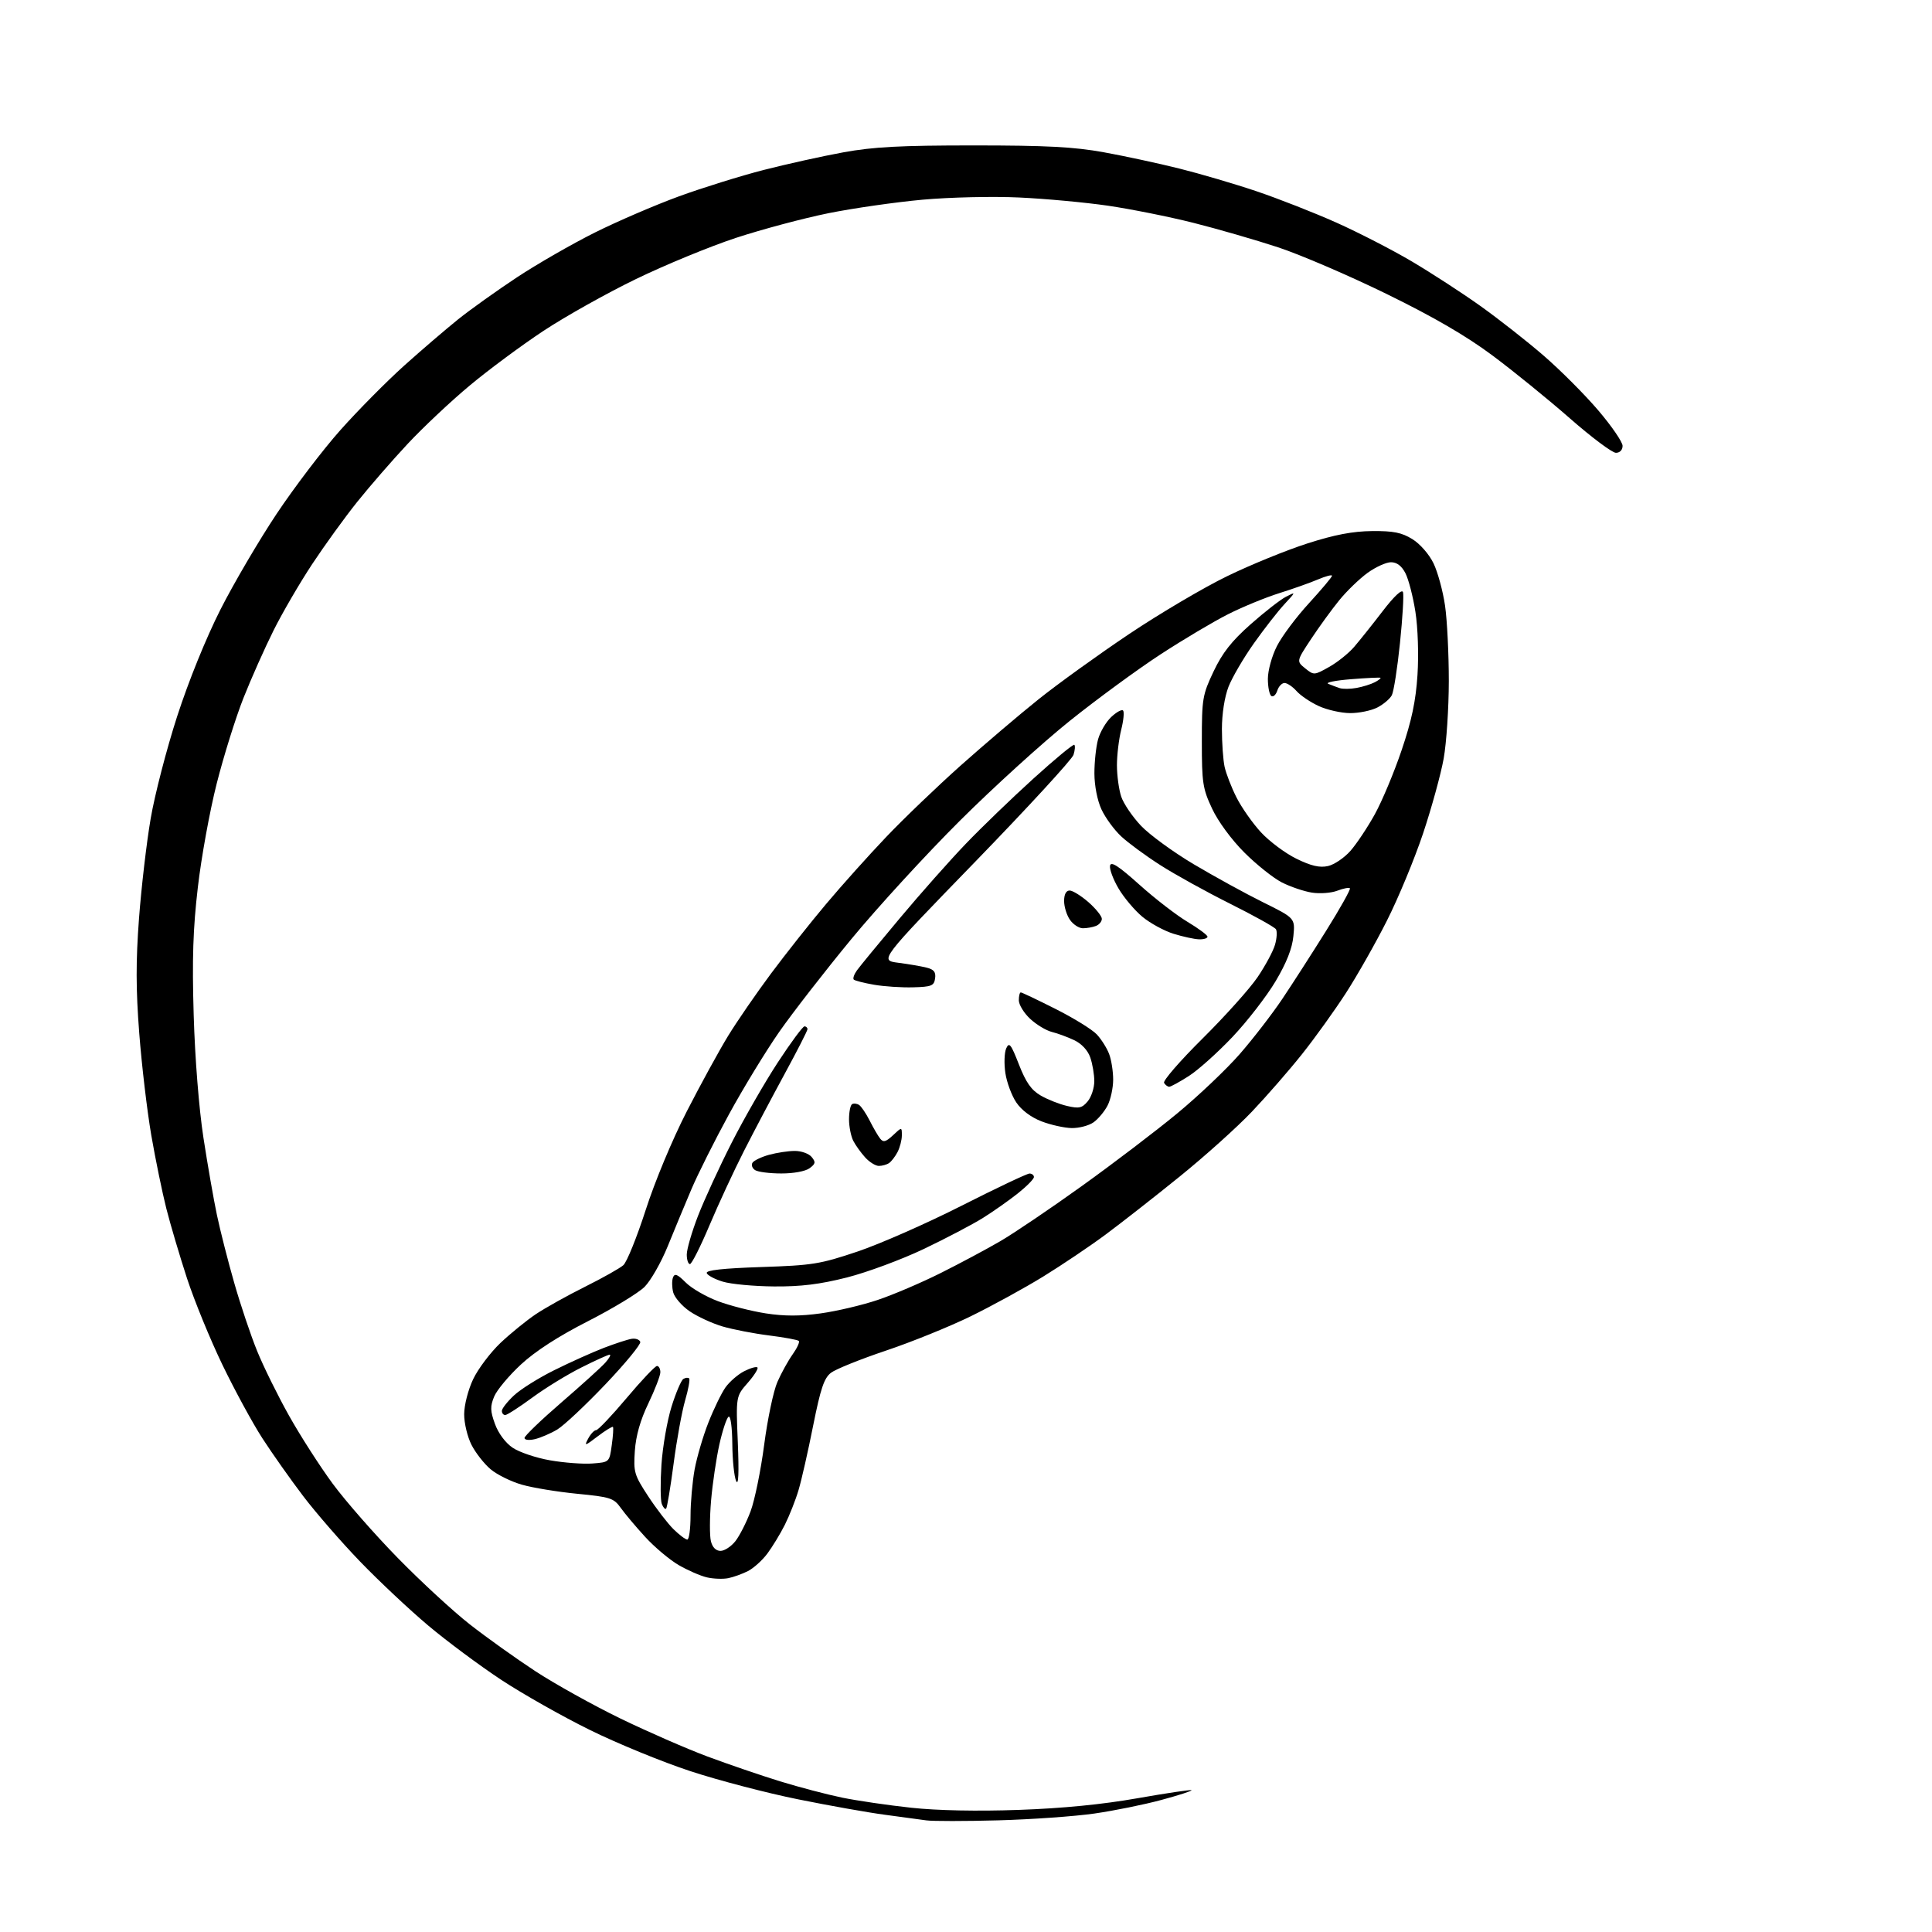<?xml version="1.0" encoding="UTF-8" standalone="no"?>
<svg 
  version="1.1" 
  xmlns="http://www.w3.org/2000/svg" 
  xmlns:xlink="http://www.w3.org/1999/xlink" 
  xmlns:svg="http://www.w3.org/2000/svg"
  xmlns:rdf="http://www.w3.org/1999/02/22-rdf-syntax-ns#"
  xmlns:cc="http://creativecommons.org/ns#"
  xmlns:dc="http://purl.org/dc/elements/1.1/"
  viewBox="0 0 512 512"
  width="512"
  height="512"
>
<style>svg {background-color: white; }</style>"
<path stroke="none" fill="black" fill-rule="evenodd" d="M264.50,482.41C255.70,482.65 247.15,482.65 245.50,482.42C243.85,482.18 238.90,481.51 234.50,480.93C230.10,480.35 219.75,478.51 211.50,476.84C203.25,475.18 190.43,471.83 183.00,469.39C175.57,466.95 163.56,462.03 156.31,458.45C149.05,454.88 138.47,448.89 132.81,445.16C127.14,441.42 118.45,434.96 113.50,430.80C108.55,426.64 100.44,419.02 95.47,413.87C90.50,408.72 83.69,400.88 80.34,396.47C76.98,392.05 72.12,385.16 69.54,381.17C66.95,377.17 62.19,368.41 58.95,361.70C55.71,354.99 51.49,344.68 49.56,338.78C47.64,332.89 45.17,324.57 44.08,320.28C43.00,316.00 41.20,307.26 40.09,300.85C38.99,294.44 37.55,282.27 36.90,273.79C36.00,262.14 35.99,254.72 36.84,243.37C37.46,235.12 38.85,223.22 39.93,216.93C41.00,210.64 44.16,198.45 46.95,189.83C49.99,180.45 54.59,169.11 58.41,161.56C61.92,154.63 68.63,143.20 73.31,136.17C78.00,129.14 85.61,119.13 90.24,113.94C94.86,108.75 102.44,101.10 107.07,96.93C111.71,92.77 118.17,87.23 121.43,84.61C124.69,82.00 131.73,76.98 137.07,73.45C142.41,69.93 151.67,64.61 157.64,61.63C163.61,58.65 173.63,54.34 179.89,52.05C186.16,49.76 196.28,46.61 202.39,45.04C208.50,43.48 218.00,41.37 223.50,40.37C231.43,38.92 238.58,38.54 258.00,38.54C277.30,38.54 284.62,38.92 292.50,40.35C298.00,41.35 307.00,43.28 312.50,44.66C318.00,46.03 327.23,48.74 333.00,50.69C338.77,52.64 348.26,56.36 354.08,58.96C359.91,61.56 368.91,66.19 374.08,69.24C379.26,72.30 387.46,77.62 392.31,81.08C397.15,84.53 404.72,90.47 409.12,94.28C413.52,98.09 420.02,104.60 423.56,108.76C427.10,112.91 430.00,117.14 430.00,118.15C430.00,119.25 429.28,120.00 428.23,120.00C427.25,120.00 421.74,115.87 415.98,110.82C410.22,105.77 401.00,98.29 395.50,94.19C388.57,89.03 379.97,84.02 367.50,77.92C357.60,73.07 344.64,67.50 338.71,65.54C332.77,63.59 322.65,60.66 316.21,59.04C309.77,57.42 299.60,55.39 293.61,54.51C287.61,53.64 277.04,52.66 270.11,52.34C263.13,52.01 251.69,52.27 244.50,52.92C237.35,53.57 226.10,55.18 219.50,56.51C212.90,57.85 201.88,60.79 195.00,63.05C188.12,65.32 176.20,70.23 168.50,73.97C160.80,77.70 149.78,83.88 144.00,87.70C138.22,91.52 129.45,98.02 124.50,102.15C119.55,106.27 112.16,113.22 108.09,117.57C104.01,121.93 97.97,128.88 94.67,133.00C91.37,137.12 86.00,144.55 82.73,149.50C79.46,154.45 74.87,162.32 72.53,167.00C70.19,171.68 66.58,179.78 64.51,185.00C62.45,190.22 59.26,200.42 57.43,207.65C55.59,214.88 53.34,227.26 52.43,235.15C51.15,246.10 50.89,254.12 51.33,269.00C51.67,280.52 52.73,293.82 53.91,301.50C55.01,308.65 56.62,317.88 57.49,322.00C58.36,326.12 60.42,334.23 62.08,340.00C63.73,345.77 66.45,353.88 68.13,358.00C69.80,362.12 73.62,369.87 76.62,375.21C79.61,380.54 84.81,388.64 88.18,393.21C91.54,397.77 99.28,406.61 105.39,412.85C111.50,419.10 120.10,427.03 124.50,430.47C128.90,433.92 136.72,439.50 141.87,442.88C147.03,446.26 157.16,451.89 164.37,455.40C171.59,458.90 182.00,463.45 187.50,465.50C193.00,467.55 201.65,470.50 206.72,472.07C211.80,473.63 219.22,475.58 223.22,476.40C227.23,477.22 235.45,478.42 241.50,479.07C248.45,479.82 258.95,480.03 270.00,479.64C281.64,479.23 292.18,478.19 301.46,476.55C309.14,475.20 315.57,474.24 315.76,474.42C315.94,474.61 312.36,475.77 307.79,477.00C303.23,478.24 295.23,479.86 290.00,480.61C284.77,481.36 273.30,482.17 264.50,482.41zM193.00,418.23C191.62,418.51 189.07,418.42 187.33,418.02C185.59,417.61 182.20,416.13 179.80,414.73C177.40,413.32 173.42,409.97 170.97,407.29C168.51,404.61 165.60,401.15 164.50,399.60C162.65,397.01 161.78,396.72 153.00,395.87C147.78,395.36 141.17,394.28 138.32,393.46C135.47,392.65 131.73,390.81 130.02,389.37C128.31,387.93 126.03,385.02 124.96,382.91C123.88,380.81 123.00,377.15 123.01,374.79C123.02,372.36 124.05,368.33 125.39,365.50C126.70,362.75 129.96,358.43 132.63,355.89C135.31,353.36 139.53,349.93 142.00,348.27C144.47,346.62 150.32,343.35 155.00,341.02C159.68,338.69 164.26,336.11 165.19,335.29C166.12,334.47 168.78,327.89 171.11,320.67C173.54,313.11 178.17,302.00 182.01,294.52C185.68,287.36 190.61,278.35 192.97,274.50C195.33,270.65 200.44,263.23 204.33,258.00C208.22,252.78 214.79,244.48 218.93,239.57C223.06,234.65 230.20,226.69 234.80,221.86C239.39,217.03 248.29,208.50 254.57,202.89C260.86,197.29 270.16,189.37 275.25,185.30C280.34,181.23 291.12,173.46 299.22,168.03C307.31,162.61 319.01,155.70 325.22,152.69C331.42,149.67 341.00,145.77 346.50,144.01C353.69,141.70 358.50,140.79 363.62,140.74C369.29,140.69 371.47,141.13 374.30,142.88C376.33,144.13 378.73,146.88 379.90,149.29C381.02,151.61 382.39,156.65 382.95,160.50C383.51,164.35 383.95,173.35 383.95,180.50C383.94,187.65 383.33,196.88 382.59,201.02C381.85,205.16 379.39,214.09 377.13,220.87C374.86,227.65 370.55,238.05 367.55,243.98C364.56,249.92 359.67,258.54 356.70,263.14C353.73,267.74 348.51,275.01 345.09,279.31C341.68,283.60 335.69,290.48 331.78,294.59C327.88,298.70 319.24,306.46 312.59,311.83C305.94,317.21 297.12,324.11 293.00,327.17C288.88,330.23 281.44,335.23 276.48,338.29C271.52,341.34 262.87,346.08 257.25,348.83C251.64,351.57 241.53,355.67 234.78,357.93C228.02,360.20 221.47,362.84 220.22,363.80C218.39,365.21 217.47,367.94 215.49,377.83C214.15,384.58 212.41,392.26 211.62,394.89C210.84,397.53 209.20,401.67 207.99,404.09C206.77,406.52 204.67,409.96 203.33,411.75C201.99,413.54 199.68,415.61 198.20,416.36C196.71,417.11 194.38,417.95 193.00,418.23zM190.95,411.00C192.00,411.00 193.77,409.84 194.89,408.42C196.00,407.00 197.82,403.43 198.92,400.49C200.01,397.56 201.64,389.61 202.52,382.83C203.41,376.05 204.98,368.57 206.03,366.21C207.07,363.84 208.89,360.56 210.07,358.90C211.25,357.24 211.98,355.65 211.69,355.36C211.40,355.07 207.87,354.42 203.83,353.91C199.80,353.41 194.25,352.33 191.50,351.53C188.75,350.72 184.82,348.91 182.76,347.50C180.71,346.10 178.75,343.83 178.40,342.47C178.06,341.12 178.04,339.34 178.35,338.54C178.79,337.38 179.52,337.67 181.72,339.87C183.26,341.42 187.12,343.65 190.28,344.83C193.45,346.02 199.15,347.47 202.94,348.06C207.83,348.82 212.07,348.82 217.49,348.06C221.70,347.48 228.50,345.88 232.59,344.50C236.69,343.13 244.19,339.92 249.27,337.38C254.35,334.84 261.44,331.05 265.03,328.96C268.63,326.87 278.37,320.29 286.67,314.33C294.98,308.37 306.36,299.71 311.97,295.07C317.58,290.44 325.04,283.35 328.55,279.33C332.05,275.32 337.11,268.76 339.80,264.76C342.48,260.77 347.71,252.63 351.43,246.68C355.15,240.73 357.99,235.66 357.74,235.40C357.48,235.15 355.98,235.44 354.39,236.05C352.80,236.66 349.77,236.89 347.66,236.55C345.55,236.22 341.97,235.00 339.70,233.85C337.44,232.69 332.97,229.13 329.76,225.92C326.35,222.51 322.80,217.68 321.22,214.30C318.73,209.00 318.50,207.46 318.50,196.50C318.50,185.15 318.67,184.15 321.61,177.94C323.95,173.01 326.39,169.90 331.43,165.44C335.12,162.17 339.35,158.88 340.82,158.13C343.47,156.77 343.47,156.79 340.38,160.13C338.66,161.98 335.02,166.65 332.29,170.50C329.56,174.35 326.54,179.52 325.57,181.99C324.53,184.68 323.82,189.18 323.82,193.20C323.82,196.90 324.14,201.40 324.53,203.21C324.93,205.02 326.34,208.68 327.69,211.34C329.03,214.00 331.95,218.16 334.17,220.57C336.40,222.98 340.62,226.13 343.56,227.57C347.46,229.48 349.70,230.00 351.90,229.52C353.56,229.16 356.25,227.34 357.88,225.49C359.51,223.63 362.41,219.28 364.33,215.81C366.25,212.34 369.45,204.71 371.43,198.85C374.11,190.95 375.20,185.80 375.65,178.85C375.99,173.46 375.76,166.39 375.10,162.15C374.47,158.11 373.28,153.50 372.45,151.90C371.45,149.96 370.18,149.00 368.62,149.00C367.35,149.00 364.55,150.27 362.40,151.83C360.26,153.39 356.88,156.65 354.91,159.08C352.93,161.51 349.57,166.14 347.44,169.36C343.56,175.23 343.56,175.23 345.89,177.12C348.19,178.97 348.29,178.97 352.23,176.75C354.43,175.52 357.42,173.12 358.86,171.44C360.31,169.75 363.72,165.49 366.42,161.96C369.46,158.00 371.52,156.07 371.81,156.92C372.06,157.68 371.70,163.74 371.01,170.40C370.33,177.05 369.35,183.28 368.85,184.24C368.35,185.20 366.63,186.66 365.02,187.49C363.41,188.32 360.16,188.99 357.80,188.98C355.43,188.97 351.70,188.13 349.50,187.12C347.30,186.11 344.64,184.32 343.60,183.14C342.55,181.96 341.12,181.00 340.41,181.00C339.71,181.00 338.85,181.91 338.50,183.01C338.14,184.12 337.44,184.77 336.93,184.46C336.42,184.14 336.00,182.09 336.00,179.91C336.00,177.69 337.06,173.84 338.40,171.22C339.71,168.62 343.54,163.51 346.90,159.85C350.25,156.19 353.00,152.92 353.00,152.58C353.00,152.25 351.31,152.69 349.25,153.57C347.19,154.45 342.57,156.08 339.00,157.20C335.43,158.32 329.35,160.81 325.50,162.75C321.65,164.69 313.55,169.50 307.50,173.45C301.45,177.40 290.65,185.31 283.50,191.04C276.35,196.77 263.25,208.66 254.40,217.48C245.54,226.29 232.59,240.41 225.62,248.86C218.65,257.31 210.04,268.39 206.49,273.48C202.94,278.58 196.94,288.42 193.16,295.35C189.38,302.28 184.90,311.22 183.20,315.23C181.50,319.23 178.69,326.00 176.95,330.28C175.21,334.56 172.45,339.39 170.82,341.03C169.18,342.66 162.45,346.75 155.86,350.11C147.95,354.14 141.89,358.06 138.06,361.60C134.86,364.56 131.67,368.39 130.96,370.10C129.88,372.71 129.91,373.90 131.17,377.36C132.06,379.83 133.95,382.37 135.85,383.66C137.60,384.85 142.07,386.36 145.77,387.00C149.47,387.65 154.53,388.03 157.00,387.84C161.50,387.50 161.50,387.50 162.12,383.00C162.47,380.52 162.61,378.34 162.44,378.15C162.27,377.96 160.45,379.08 158.40,380.64C154.99,383.24 154.77,383.30 155.87,381.25C156.53,380.01 157.48,379.00 157.99,379.00C158.49,379.00 162.12,375.18 166.06,370.50C169.99,365.82 173.62,362.00 174.11,362.00C174.60,362.00 175.00,362.74 175.00,363.65C175.00,364.56 173.57,368.27 171.83,371.90C169.69,376.34 168.52,380.47 168.24,384.50C167.86,390.12 168.08,390.88 171.76,396.50C173.92,399.80 176.95,403.74 178.48,405.25C180.02,406.76 181.66,408.00 182.14,408.00C182.61,408.00 183.00,405.16 183.00,401.68C183.00,398.21 183.49,392.70 184.08,389.43C184.68,386.17 186.32,380.57 187.73,377.00C189.13,373.43 191.16,369.26 192.22,367.73C193.29,366.21 195.51,364.27 197.17,363.41C198.83,362.55 200.43,362.10 200.73,362.39C201.02,362.69 199.86,364.53 198.14,366.49C195.02,370.05 195.02,370.05 195.53,382.27C195.86,390.35 195.71,393.82 195.09,392.50C194.57,391.40 194.11,386.99 194.07,382.69C194.03,378.20 193.61,375.12 193.08,375.45C192.57,375.77 191.48,379.05 190.65,382.76C189.82,386.47 188.83,393.18 188.44,397.69C188.06,402.19 188.04,407.03 188.40,408.44C188.80,410.07 189.73,411.00 190.95,411.00zM176.53,399.81C176.26,400.07 175.75,399.51 175.38,398.55C175.02,397.60 174.98,392.92 175.29,388.16C175.61,383.40 176.81,376.48 177.96,372.79C179.11,369.10 180.52,365.80 181.09,365.44C181.67,365.09 182.35,365.02 182.63,365.29C182.90,365.56 182.42,368.20 181.56,371.14C180.71,374.09 179.33,381.64 178.51,387.91C177.68,394.19 176.79,399.54 176.53,399.81zM141.75,381.39C140.20,381.75 139.00,381.62 139.00,381.07C139.00,380.54 143.39,376.32 148.75,371.69C154.11,367.06 159.36,362.31 160.40,361.14C161.45,359.96 161.98,359.00 161.57,359.00C161.17,359.00 157.78,360.53 154.05,362.41C150.31,364.28 144.45,367.88 141.02,370.41C137.59,372.93 134.38,375.00 133.89,375.00C133.40,375.00 133.00,374.51 133.00,373.90C133.00,373.30 134.44,371.46 136.20,369.81C137.96,368.16 142.80,365.13 146.95,363.08C151.10,361.02 156.97,358.38 160.00,357.21C163.03,356.05 166.35,354.96 167.40,354.80C168.44,354.63 169.47,355.00 169.68,355.61C169.90,356.22 165.76,361.27 160.48,366.82C155.20,372.37 149.45,377.77 147.69,378.83C145.94,379.88 143.26,381.03 141.75,381.39zM205.12,340.92C199.83,340.88 193.74,340.31 191.58,339.66C189.42,339.01 187.49,337.98 187.29,337.38C187.04,336.62 191.57,336.12 201.71,335.78C215.37,335.33 217.32,335.01 227.26,331.67C233.17,329.68 245.58,324.22 254.83,319.53C264.09,314.84 272.19,311.00 272.83,311.00C273.47,311.00 274.00,311.42 274.00,311.93C274.00,312.45 272.09,314.39 269.75,316.25C267.41,318.11 263.25,321.04 260.50,322.76C257.75,324.48 250.70,328.18 244.84,330.98C238.97,333.78 229.80,337.18 224.46,338.54C217.26,340.36 212.25,340.98 205.12,340.92zM182.84,335.00C182.38,335.00 182.00,333.86 182.00,332.47C182.00,331.07 183.34,326.46 184.98,322.22C186.63,317.97 190.65,309.22 193.93,302.78C197.21,296.33 202.71,286.77 206.14,281.53C209.57,276.29 212.74,272.00 213.19,272.00C213.63,272.00 213.99,272.34 213.99,272.75C213.98,273.16 211.28,278.45 207.99,284.50C204.70,290.55 199.83,299.77 197.17,305.00C194.51,310.23 190.39,319.11 188.01,324.75C185.63,330.39 183.30,335.00 182.84,335.00zM207.06,310.98C204.00,310.98 200.88,310.58 200.12,310.10C199.36,309.62 199.04,308.74 199.41,308.15C199.77,307.56 201.74,306.61 203.79,306.04C205.83,305.48 208.91,305.01 210.63,305.01C212.35,305.00 214.36,305.72 215.09,306.61C216.22,307.97 216.14,308.43 214.52,309.61C213.43,310.41 210.25,310.99 207.06,310.98zM232.92,308.98C232.06,308.99 230.43,307.99 229.30,306.75C228.17,305.51 226.74,303.52 226.12,302.32C225.51,301.11 225.00,298.55 225.00,296.62C225.00,294.70 225.36,292.90 225.80,292.62C226.24,292.35 227.07,292.44 227.66,292.82C228.24,293.19 229.51,295.07 230.49,297.00C231.46,298.93 232.71,301.08 233.28,301.78C234.09,302.80 234.79,302.60 236.65,300.86C239.00,298.65 239.00,298.65 239.00,300.89C239.00,302.12 238.48,304.11 237.85,305.32C237.22,306.52 236.21,307.83 235.60,308.23C235.00,308.64 233.79,308.98 232.92,308.98zM284.03,298.95C282.09,298.92 278.49,298.12 276.03,297.18C273.25,296.11 270.71,294.21 269.33,292.16C268.10,290.34 266.80,286.83 266.43,284.36C266.06,281.89 266.16,278.95 266.66,277.83C267.44,276.08 267.92,276.69 270.03,282.11C271.89,286.86 273.31,288.89 275.79,290.32C277.59,291.37 280.74,292.62 282.79,293.09C285.95,293.83 286.76,293.65 288.25,291.87C289.21,290.72 290.00,288.32 290.00,286.54C290.00,284.76 289.52,281.92 288.93,280.23C288.28,278.35 286.63,276.58 284.68,275.66C282.93,274.83 280.26,273.84 278.74,273.47C277.22,273.09 274.63,271.52 272.99,269.99C271.34,268.45 270.00,266.25 270.00,265.10C270.00,263.94 270.23,263.00 270.52,263.00C270.81,263.00 274.97,264.98 279.77,267.40C284.57,269.82 289.48,272.85 290.68,274.15C291.88,275.44 293.35,277.77 293.93,279.32C294.52,280.86 295.00,283.92 295.00,286.11C295.00,288.31 294.33,291.40 293.51,292.99C292.68,294.58 291.01,296.58 289.78,297.44C288.56,298.30 285.97,298.98 284.03,298.95zM309.86,288.00C309.45,288.00 308.83,287.54 308.49,286.98C308.14,286.42 312.73,281.13 318.68,275.23C324.63,269.33 331.19,262.02 333.25,258.99C335.31,255.96 337.40,252.08 337.89,250.37C338.38,248.67 338.49,246.81 338.14,246.26C337.79,245.70 332.32,242.66 326.00,239.50C319.68,236.34 311.35,231.74 307.50,229.27C303.65,226.81 298.98,223.38 297.13,221.65C295.27,219.92 292.92,216.70 291.90,214.50C290.81,212.16 290.04,208.22 290.03,205.00C290.02,201.97 290.46,197.89 291.00,195.93C291.55,193.96 293.12,191.30 294.49,190.01C295.87,188.71 297.28,187.94 297.62,188.29C297.97,188.64 297.75,190.94 297.13,193.40C296.51,195.87 296.00,200.09 296.00,202.79C296.00,205.49 296.51,209.23 297.13,211.10C297.75,212.97 300.12,216.45 302.38,218.84C304.65,221.23 310.94,225.82 316.36,229.04C321.79,232.26 330.05,236.80 334.72,239.11C343.22,243.32 343.22,243.32 342.76,248.09C342.45,251.35 340.95,255.15 338.04,260.05C335.69,264.00 330.56,270.63 326.64,274.78C322.71,278.93 317.50,283.60 315.05,285.16C312.61,286.72 310.27,288.00 309.86,288.00zM242.00,261.65C238.97,261.74 234.32,261.43 231.65,260.97C228.99,260.51 226.56,259.89 226.26,259.60C225.96,259.30 226.35,258.19 227.11,257.14C227.87,256.08 232.97,249.88 238.44,243.36C243.90,236.84 251.78,227.95 255.94,223.62C260.10,219.28 268.17,211.50 273.87,206.33C279.58,201.15 284.46,197.12 284.71,197.38C284.97,197.64 284.87,198.84 284.49,200.04C284.10,201.25 272.38,214.00 258.44,228.37C233.08,254.50 233.08,254.50 238.03,255.14C240.76,255.49 244.14,256.07 245.56,256.43C247.50,256.91 248.05,257.61 247.81,259.29C247.54,261.24 246.86,261.52 242.00,261.65zM317.75,248.93C316.51,248.89 313.48,248.23 311.00,247.46C308.52,246.69 304.81,244.67 302.75,242.96C300.69,241.25 297.84,237.87 296.42,235.45C295.00,233.04 293.99,230.32 294.17,229.41C294.42,228.19 296.42,229.49 301.94,234.44C306.03,238.11 311.76,242.54 314.69,244.29C317.61,246.04 320.00,247.81 320.00,248.23C320.00,248.66 318.99,248.97 317.75,248.93zM286.97,246.00C285.95,246.00 284.41,245.00 283.56,243.78C282.70,242.56 282.00,240.31 282.00,238.78C282.00,237.00 282.53,236.00 283.47,236.00C284.27,236.00 286.52,237.40 288.47,239.10C290.41,240.81 292.00,242.79 292.00,243.50C292.00,244.21 291.29,245.06 290.42,245.39C289.55,245.73 288.00,246.00 286.97,246.00zM359.50,182.31C361.15,182.01 363.33,181.33 364.34,180.80C365.35,180.27 366.02,179.74 365.84,179.62C365.65,179.50 362.12,179.67 358.00,180.00C353.88,180.33 351.18,180.87 352.00,181.22C352.82,181.56 354.18,182.07 355.00,182.35C355.82,182.63 357.85,182.62 359.50,182.31z" />

</svg>